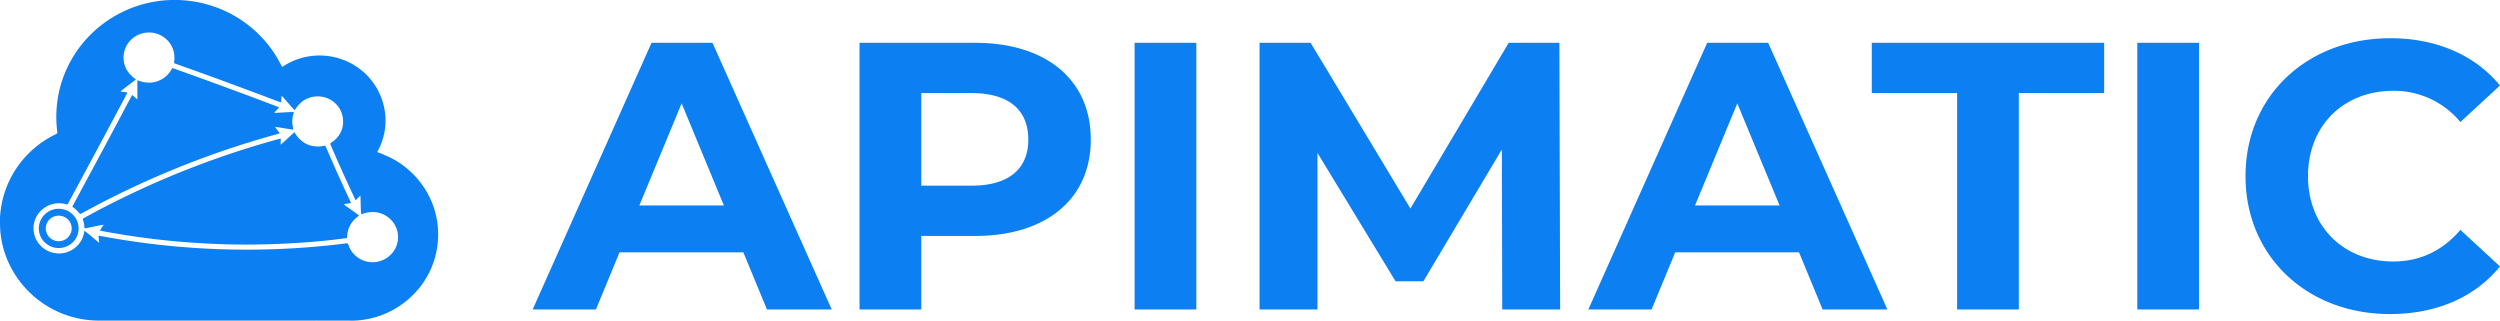 <svg xmlns="http://www.w3.org/2000/svg" width="787.462" height="101" viewBox="0 0 787.462 101"><g transform="translate(-74 -108)"><path d="M72.72,0h20.4L55.56-84H36.36L-1.08,0H18.84l7.44-18h39ZM32.52-32.76,45.84-64.92,59.16-32.76ZM138.24-84H101.88V0h19.44V-23.16h16.92c22.44,0,36.48-11.64,36.48-30.36C174.72-72.36,160.68-84,138.24-84Zm-1.08,45H121.32V-68.16h15.84c11.88,0,17.88,5.4,17.88,14.64C155.04-44.4,149.04-39,137.16-39ZM188.52,0h19.44V-84H188.52ZM322.56,0l-.24-84H306.36L275.4-31.8,243.96-84H227.88V0h18.24V-49.32l24.6,40.44h8.76L304.2-50.4,304.32,0Zm82.68,0h20.4L388.08-84h-19.2L331.44,0h19.92l7.44-18h39Zm-40.2-32.76,13.32-32.16,13.32,32.16ZM447.6,0h19.44V-68.16h26.88V-84h-73.2v15.84H447.6Zm56.76,0H523.8V-84H504.36Zm79.56,1.44c14.64,0,26.76-5.28,34.68-15L606.12-25.08c-5.64,6.6-12.72,9.96-21.12,9.96-15.72,0-26.88-11.04-26.88-26.88S569.28-68.88,585-68.88a27.025,27.025,0,0,1,21.12,9.84L618.6-70.56c-7.92-9.6-20.04-14.88-34.56-14.88-26.16,0-45.6,18.12-45.6,43.44S557.88,1.44,583.92,1.44Z" transform="translate(242.862 205.483)" fill="#0c7ff2"/><path d="M95.886,100.977q-4.147,0-8.3,0H30.526A31.345,31.345,0,0,1,3.117,83.6,30.179,30.179,0,0,1,.14,73.228,38.29,38.29,0,0,1,.007,68.5a30.686,30.686,0,0,1,5.1-15.4A31.191,31.191,0,0,1,17.424,42.348c.257-.155.722-.267.633-.66a37.546,37.546,0,0,1,.381-12.063,36.716,36.716,0,0,1,7.721-16.131A37.513,37.513,0,0,1,56.9.035,37.951,37.951,0,0,1,74.5,5.366,37.216,37.216,0,0,1,87.136,17.937c.645,1.018,1.138,2.123,1.759,3.152a21,21,0,0,1,25.868,1.824,20.564,20.564,0,0,1,6.621,13.579,20.113,20.113,0,0,1-2.029,10.369c-.18.346-.355.695-.509,1.053a41.339,41.339,0,0,1,4.773,2.064,27.594,27.594,0,0,1,12.133,13.066,26.893,26.893,0,0,1,1.325,17.817,26.566,26.566,0,0,1-6.751,11.791A27.668,27.668,0,0,1,111.3,101C106.165,100.971,101.025,100.974,95.886,100.977ZM109.48,76.653a11.285,11.285,0,0,1,.68,1.5,8.061,8.061,0,0,0,14.294.217,7.788,7.788,0,0,0,.192-6.994,8.076,8.076,0,0,0-6.041-4.5,9.116,9.116,0,0,0-4.82.66c-.234-1.973-.133-3.979-.266-5.967-.52.463-.955,1.015-1.443,1.51a7.967,7.967,0,0,1-.7-1.346Q107.6,53.7,104.1,45.539c-.213-.337.169-.563.411-.73a7.755,7.755,0,0,0,3.35-4.656,8.173,8.173,0,0,0-.719-5.651,8.044,8.044,0,0,0-5.772-4.044,8.282,8.282,0,0,0-5.926,1.32,9.744,9.744,0,0,0-2.611,2.959c-1.408-1.472-2.691-3.053-4.066-4.554-.219.657-.095,1.364-.254,2.032a4,4,0,0,1-.594-.15q-16.256-6.175-32.652-12c-.287-.073-.568-.281-.426-.607a7.9,7.9,0,0,0-3.51-7.932,8.181,8.181,0,0,0-7.481-.689,8.054,8.054,0,0,0-3.829,3.27,7.948,7.948,0,0,0-.18,7.771,9.549,9.549,0,0,0,3,3.123c-1.6,1.325-3.35,2.472-4.912,3.835a18.2,18.2,0,0,1,2.215.343Q30.863,46.694,21.422,64.118c-.106.346-.455.273-.724.182a8.079,8.079,0,0,0-8.833,3.311,7.8,7.8,0,0,0-.526,7.709,8.067,8.067,0,0,0,12.21,2.809,8.042,8.042,0,0,0,3.031-5.442c1.618,1.179,3.087,2.554,4.657,3.794-.047-.742-.18-1.478-.172-2.223a16.773,16.773,0,0,1,1.792.293,248.4,248.4,0,0,0,75.156,2.237c.412-.037.824-.147,1.237-.147A2.034,2.034,0,0,1,109.48,76.653Zm-94.052.683a6.178,6.178,0,0,1-3.123-6.407A6.292,6.292,0,0,1,24.32,69.671a6.133,6.133,0,0,1-1.026,6.263,6.334,6.334,0,0,1-4.848,2.185A6.037,6.037,0,0,1,15.428,77.336Zm1.89-9.234a4,4,0,0,0-2.88,4.176,4.078,4.078,0,0,0,3.794,3.7,4.12,4.12,0,0,0,4.3-3.36,4.005,4.005,0,0,0-1.748-4,4.123,4.123,0,0,0-2.293-.683A4.18,4.18,0,0,0,17.317,68.1Zm48.07,8.615A241.927,241.927,0,0,1,31.5,72.645a19.979,19.979,0,0,1,1.165-1.859c-1.99.27-3.942.824-5.929,1.135-.257-.273-.118-.783-.225-1.141-.027-.654-.4-1.267-.414-1.9,5.559-3.123,11.266-5.991,17.044-8.694A280.75,280.75,0,0,1,84.1,44.823c1.44-.39,2.862-.865,4.326-1.167.041.645-.056,1.29-.018,1.938,1.467-1.3,2.883-2.654,4.341-3.959a9.434,9.434,0,0,0,3.294,3.472,8.562,8.562,0,0,0,6.136.789c.266-.129.376.214.473.384,1.529,3.5,3.037,7.02,4.634,10.5,1.059,2.4,2.247,4.75,3.276,7.164-.757.144-1.523.226-2.283.352a7.7,7.7,0,0,0,1.192.935c1.215.906,2.493,1.733,3.667,2.692a8.14,8.14,0,0,0-3.581,4.97c-.207.677-.089,1.416-.29,2.085-6.086.865-12.23,1.349-18.369,1.695-4.533.233-9.073.364-13.612.364Q71.331,77.038,65.387,76.718Zm-40.358-9.5A11.192,11.192,0,0,0,22.767,65.1c4.767-8.876,9.578-17.732,14.294-26.631,1.532-2.85,3.013-5.73,4.578-8.562.559.457,1.079.959,1.626,1.428.012-2.023-.021-4.049.038-6.073a9.322,9.322,0,0,0,4.3.754,8.175,8.175,0,0,0,6.639-4.551,12.146,12.146,0,0,1,1.594.513c7.815,2.768,15.6,5.627,23.361,8.521,2.9,1.114,5.837,2.158,8.723,3.325-.485.6-1.062,1.129-1.552,1.733,2.073-.05,4.137-.252,6.21-.273a10.223,10.223,0,0,0-.517,2.8,10.963,10.963,0,0,0,.367,2.75c-1.94-.243-3.865-.613-5.8-.871q.723.981,1.47,1.959a2.705,2.705,0,0,1-.937.367A282,282,0,0,0,25.727,67.214a1.162,1.162,0,0,1-.454.17A.258.258,0,0,1,25.029,67.217Z" transform="translate(74 108)" fill="#0c7ff2"/></g></svg>